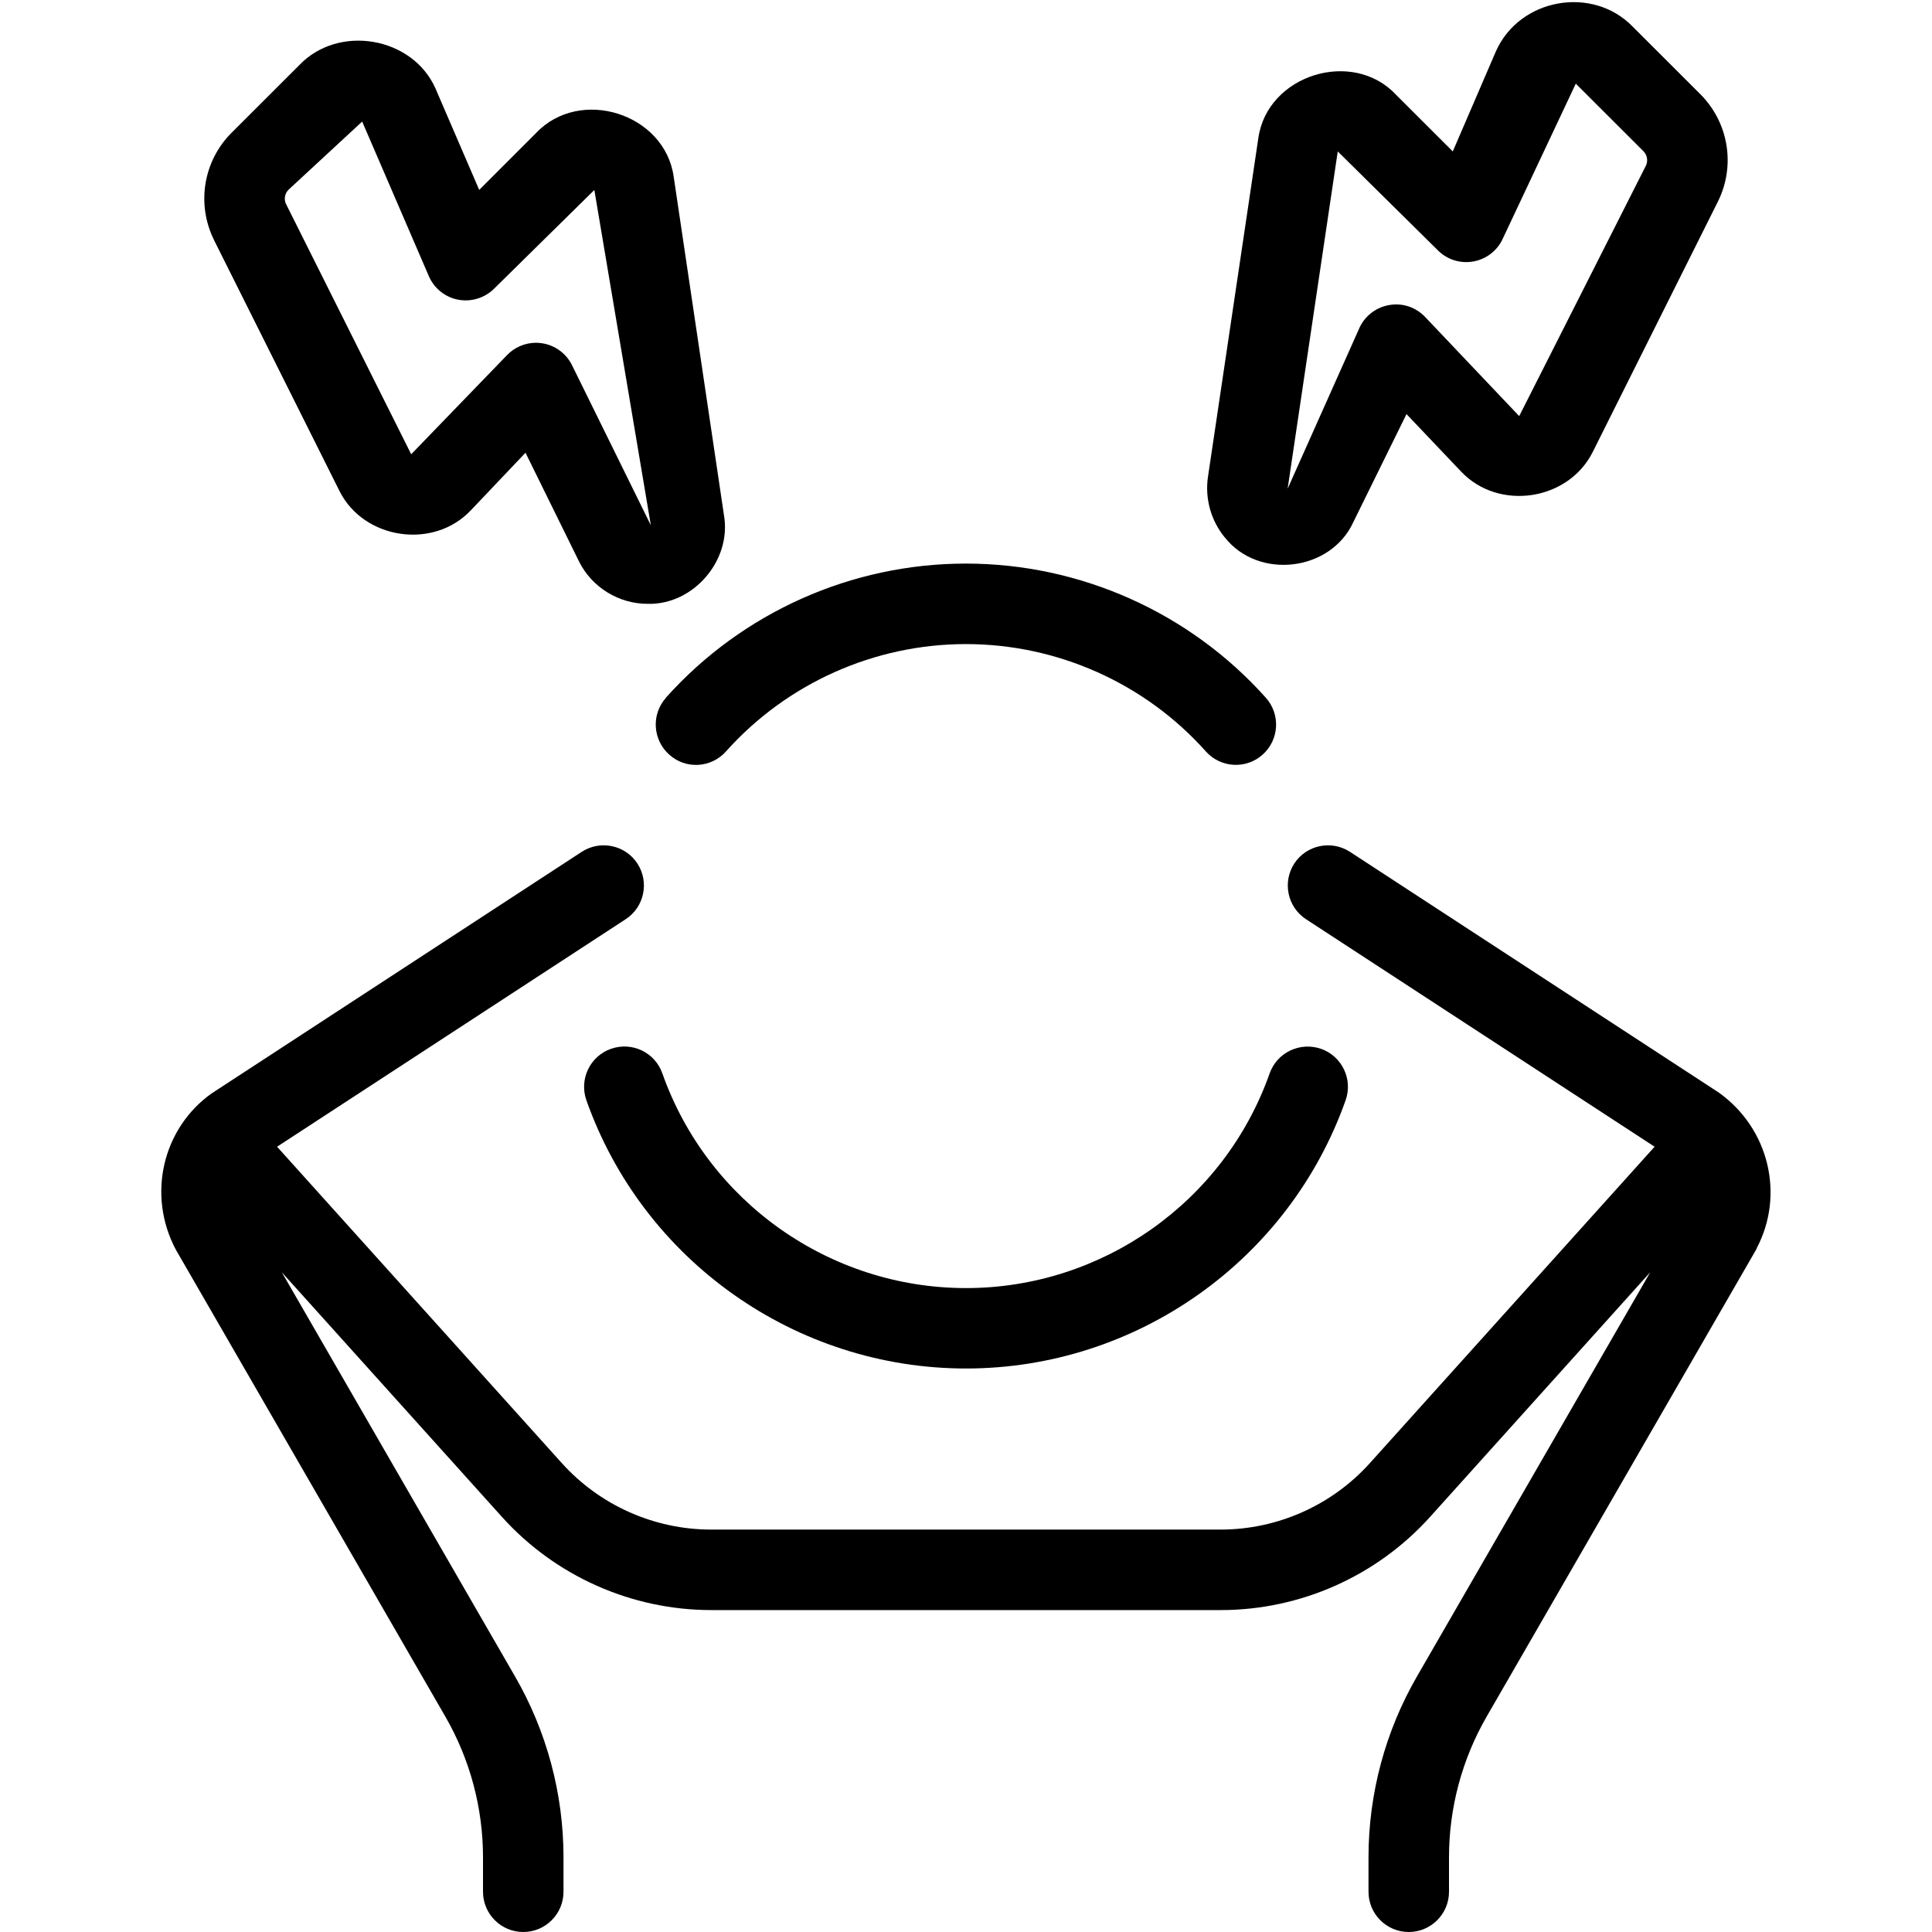 <svg xmlns="http://www.w3.org/2000/svg" id="Layer_1" data-name="Layer 1" viewBox="0 0 24 24"><path d="M21.823,15.51l-3.354,5.812c-.307,.531-.469,1.136-.469,1.75v.428c0,.276-.224,.5-.5,.5s-.5-.224-.5-.5v-.428c0-.79,.209-1.568,.604-2.25l2.896-5.018-2.734,3.038c-.662,.736-1.61,1.159-2.602,1.159h-6.328c-.991,0-1.939-.422-2.602-1.159l-2.733-3.037,2.895,5.017c.395,.682,.604,1.46,.604,2.25v.428c0,.276-.224,.5-.5,.5s-.5-.224-.5-.5v-.428c0-.614-.162-1.219-.469-1.75l-3.346-5.797c-.361-.677-.168-1.505,.442-1.941l4.599-3.002c.23-.15,.542-.086,.692,.145s.086,.541-.146,.692l-4.33,2.826,3.535,3.928c.473,.526,1.149,.828,1.857,.828h6.328c.708,0,1.385-.302,1.857-.828l3.535-3.928-4.33-2.826c-.231-.151-.296-.46-.146-.692,.151-.231,.461-.295,.692-.145l4.581,2.99c.628,.448,.821,1.276,.469,1.938ZM2.66,2.984c-.223-.448-.135-.984,.218-1.336l.84-.839c.486-.51,1.403-.354,1.69,.286l.545,1.264,.704-.704c.545-.58,1.602-.246,1.712,.541l.625,4.208c.095,.558-.381,1.111-.945,1.097-.361,.002-.699-.206-.858-.53l-.663-1.347-.675,.711c-.464,.497-1.329,.368-1.633-.23l-1.56-3.12Zm.895-.446l1.553,3.105,1.188-1.229c.095-.1,.227-.156,.362-.156,.024,0,.05,.002,.075,.006,.161,.024,.301,.126,.373,.273l.979,1.988-.701-4.16s-.002-.004-.002-.004l-1.243,1.224c-.117,.117-.285,.168-.447,.138-.163-.031-.3-.141-.365-.293l-.828-1.92-.914,.846c-.049,.048-.061,.122-.03,.183ZM15.217,6.679c-.173-.209-.25-.482-.212-.75l.626-4.21c.108-.788,1.171-1.121,1.712-.541l.704,.703,.536-1.244c.295-.662,1.202-.819,1.699-.306l.84,.839c.353,.353,.44,.889,.218,1.335l-1.553,3.107c-.304,.61-1.165,.737-1.631,.252l-.684-.72-.662,1.345c-.282,.61-1.177,.716-1.594,.188Zm.777-.605l.899-2.013c.072-.146,.212-.249,.373-.273,.164-.026,.325,.031,.438,.15l1.168,1.231,1.573-3.109c.03-.06,.018-.134-.03-.182l-.84-.839-.902,1.915c-.065,.152-.202,.262-.365,.293-.163,.031-.33-.02-.447-.138l-1.243-1.228-.623,4.192Zm-3.994,9.927c-1.692,0-3.209-1.072-3.772-2.667-.093-.262-.377-.397-.639-.305-.26,.092-.396,.377-.305,.638,.705,1.994,2.601,3.333,4.716,3.333s4.011-1.339,4.716-3.333c.092-.26-.045-.546-.305-.638-.262-.09-.546,.044-.639,.305-.563,1.595-2.08,2.667-3.772,2.667Zm-3.727-7.333c-.184,.206-.166,.521,.04,.706,.204,.185,.521,.168,.706-.04,.757-.847,1.844-1.333,2.98-1.333s2.224,.486,2.98,1.333c.184,.207,.502,.224,.706,.04,.206-.184,.224-.5,.04-.706-.947-1.06-2.306-1.667-3.727-1.667s-2.779,.607-3.727,1.667Z"></path></svg>